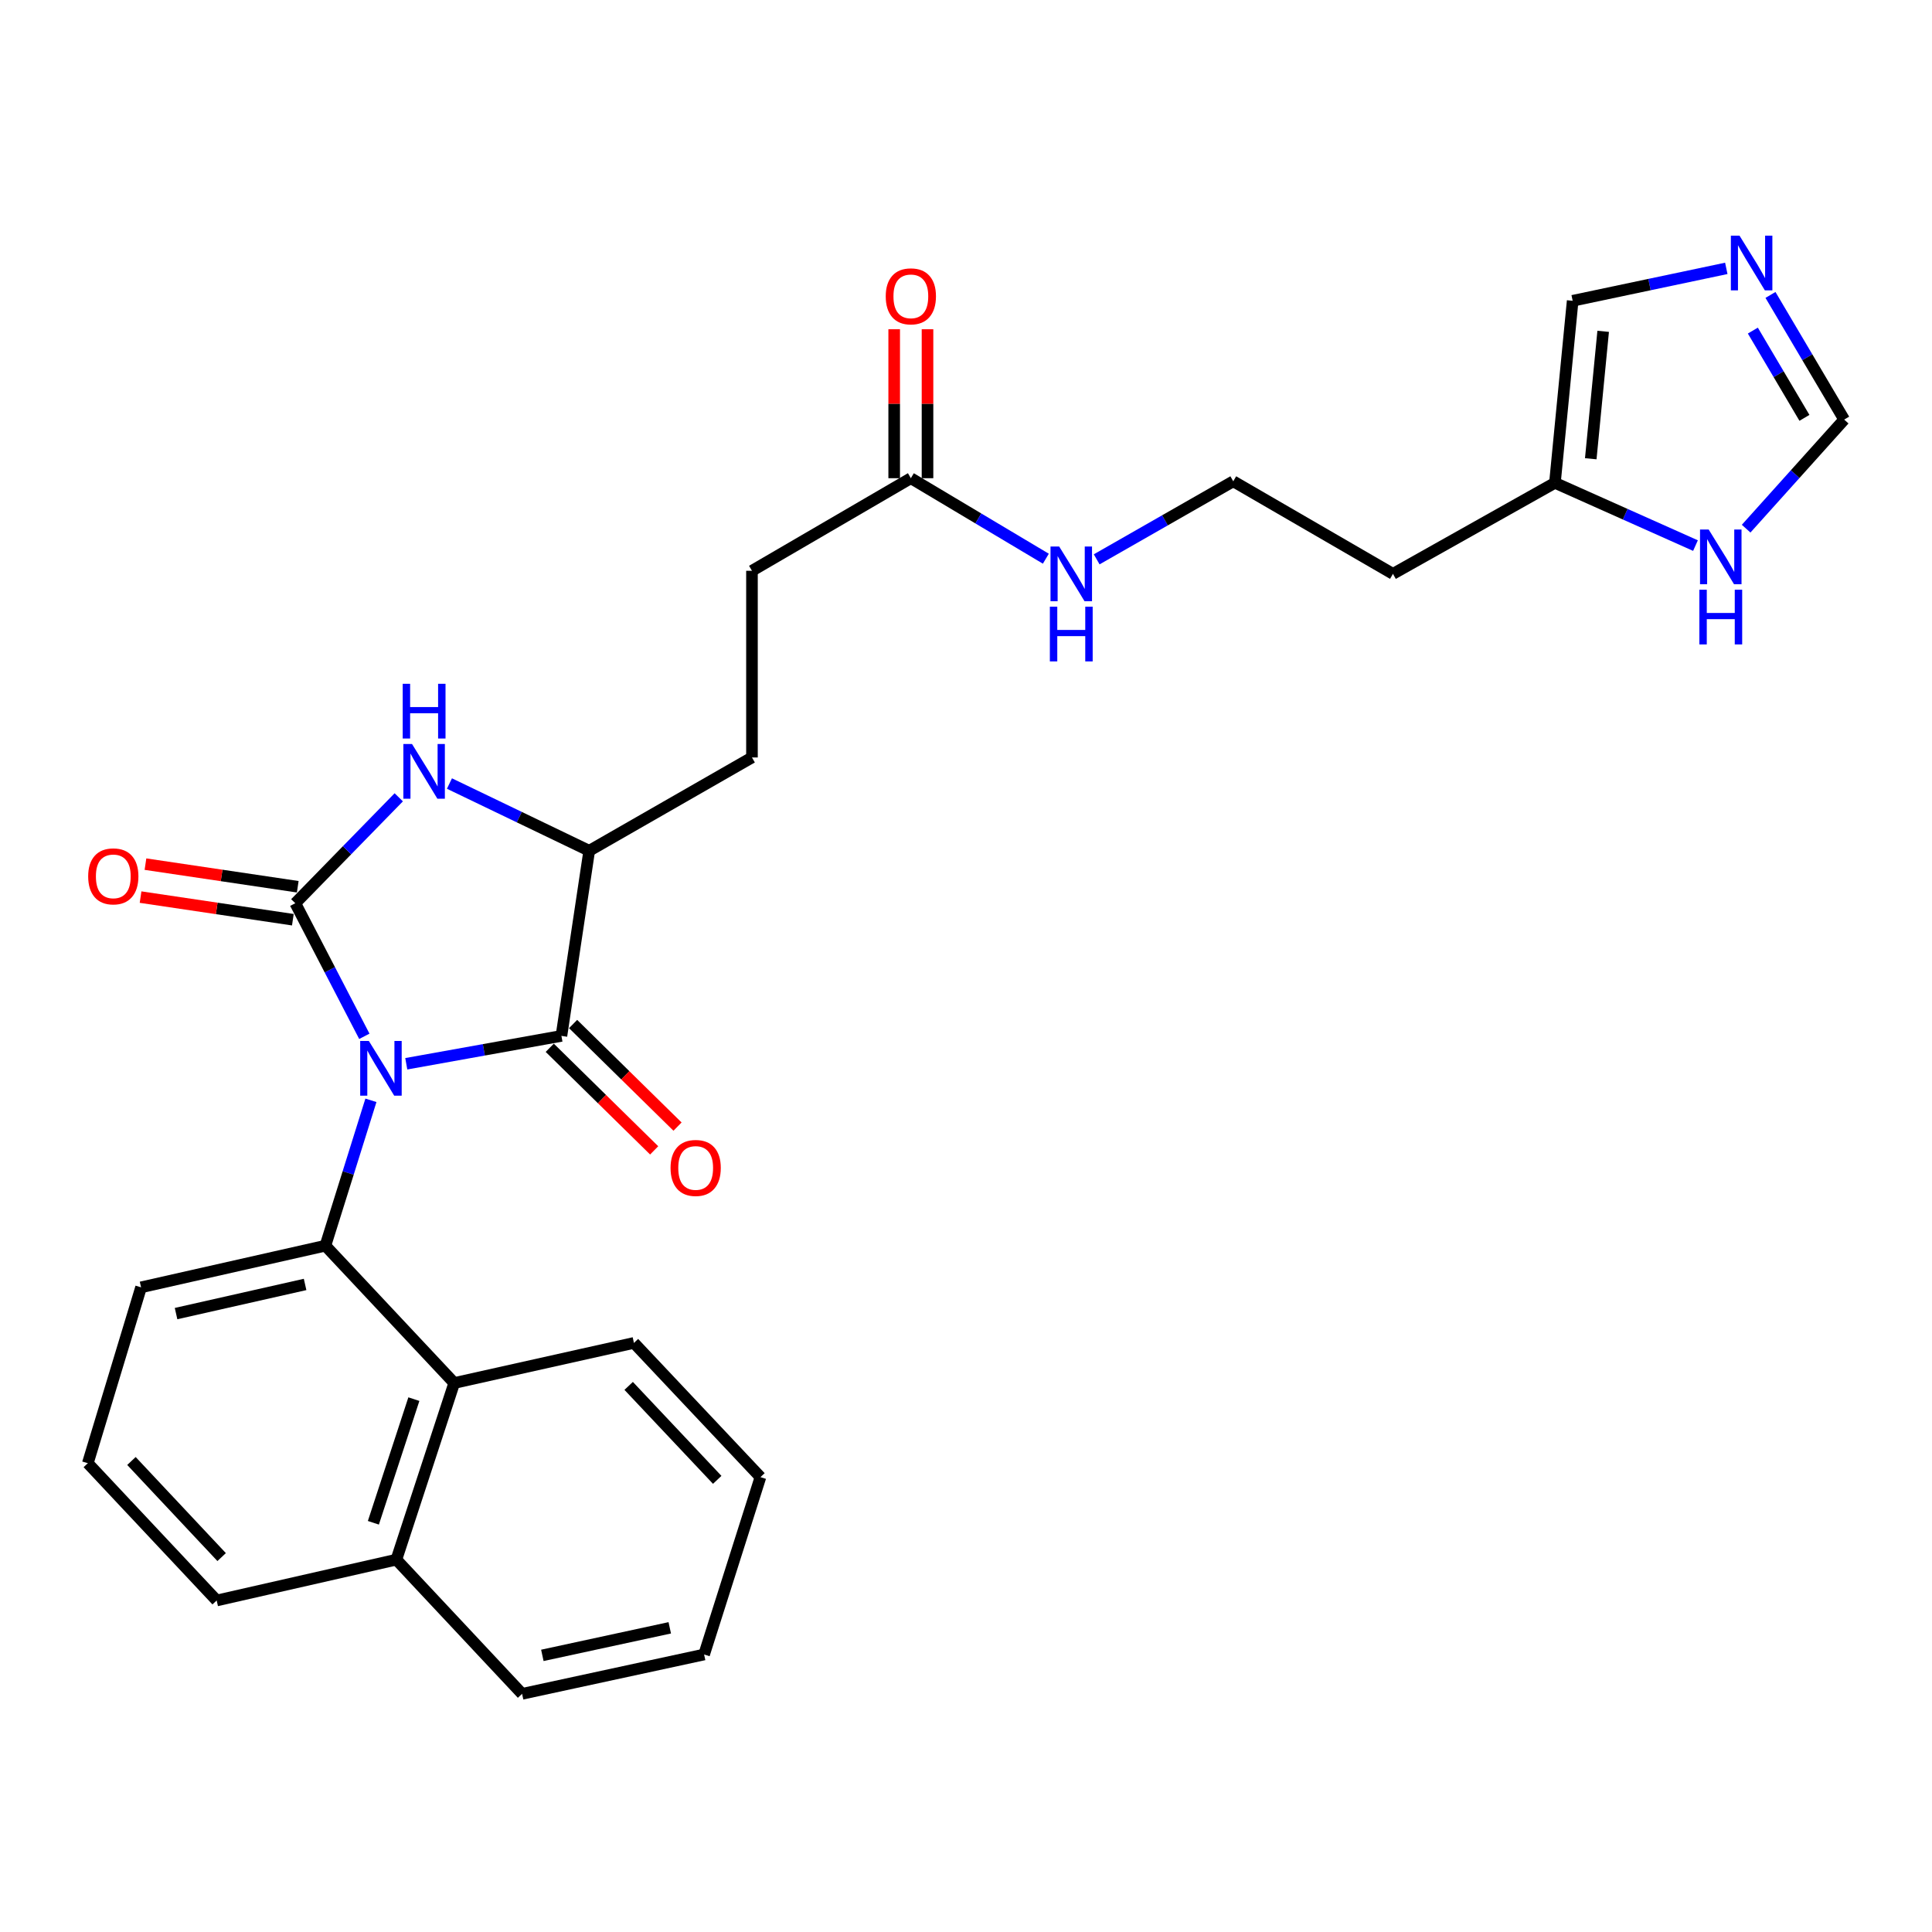 <?xml version='1.0' encoding='iso-8859-1'?>
<svg version='1.1' baseProfile='full'
              xmlns='http://www.w3.org/2000/svg'
                      xmlns:rdkit='http://www.rdkit.org/xml'
                      xmlns:xlink='http://www.w3.org/1999/xlink'
                  xml:space='preserve'
width='1000px' height='1000px' viewBox='0 0 1000 1000'>
<!-- END OF HEADER -->
<rect style='opacity:1.0;fill:#FFFFFF;stroke:none' width='1000' height='1000' x='0' y='0'> </rect>
<path class='bond-0' d='M 188.58,536.393 L 170.713,501.953' style='fill:none;fill-rule:evenodd;stroke:#0000FF;stroke-width:6px;stroke-linecap:butt;stroke-linejoin:miter;stroke-opacity:1' />
<path class='bond-0' d='M 170.713,501.953 L 152.846,467.512' style='fill:none;fill-rule:evenodd;stroke:#000000;stroke-width:6px;stroke-linecap:butt;stroke-linejoin:miter;stroke-opacity:1' />
<path class='bond-1' d='M 210.287,550.604 L 250.44,543.392' style='fill:none;fill-rule:evenodd;stroke:#0000FF;stroke-width:6px;stroke-linecap:butt;stroke-linejoin:miter;stroke-opacity:1' />
<path class='bond-1' d='M 250.44,543.392 L 290.594,536.18' style='fill:none;fill-rule:evenodd;stroke:#000000;stroke-width:6px;stroke-linecap:butt;stroke-linejoin:miter;stroke-opacity:1' />
<path class='bond-2' d='M 191.987,569.524 L 180.207,607.147' style='fill:none;fill-rule:evenodd;stroke:#0000FF;stroke-width:6px;stroke-linecap:butt;stroke-linejoin:miter;stroke-opacity:1' />
<path class='bond-2' d='M 180.207,607.147 L 168.427,644.769' style='fill:none;fill-rule:evenodd;stroke:#000000;stroke-width:6px;stroke-linecap:butt;stroke-linejoin:miter;stroke-opacity:1' />
<path class='bond-3' d='M 152.846,467.512 L 179.62,440.099' style='fill:none;fill-rule:evenodd;stroke:#000000;stroke-width:6px;stroke-linecap:butt;stroke-linejoin:miter;stroke-opacity:1' />
<path class='bond-3' d='M 179.62,440.099 L 206.395,412.685' style='fill:none;fill-rule:evenodd;stroke:#0000FF;stroke-width:6px;stroke-linecap:butt;stroke-linejoin:miter;stroke-opacity:1' />
<path class='bond-8' d='M 154.112,458.982 L 114.7,453.128' style='fill:none;fill-rule:evenodd;stroke:#000000;stroke-width:6px;stroke-linecap:butt;stroke-linejoin:miter;stroke-opacity:1' />
<path class='bond-8' d='M 114.7,453.128 L 75.288,447.275' style='fill:none;fill-rule:evenodd;stroke:#FF0000;stroke-width:6px;stroke-linecap:butt;stroke-linejoin:miter;stroke-opacity:1' />
<path class='bond-8' d='M 151.579,476.043 L 112.166,470.19' style='fill:none;fill-rule:evenodd;stroke:#000000;stroke-width:6px;stroke-linecap:butt;stroke-linejoin:miter;stroke-opacity:1' />
<path class='bond-8' d='M 112.166,470.19 L 72.754,464.337' style='fill:none;fill-rule:evenodd;stroke:#FF0000;stroke-width:6px;stroke-linecap:butt;stroke-linejoin:miter;stroke-opacity:1' />
<path class='bond-4' d='M 290.594,536.18 L 304.977,440.356' style='fill:none;fill-rule:evenodd;stroke:#000000;stroke-width:6px;stroke-linecap:butt;stroke-linejoin:miter;stroke-opacity:1' />
<path class='bond-12' d='M 284.55,542.332 L 311.573,568.883' style='fill:none;fill-rule:evenodd;stroke:#000000;stroke-width:6px;stroke-linecap:butt;stroke-linejoin:miter;stroke-opacity:1' />
<path class='bond-12' d='M 311.573,568.883 L 338.597,595.433' style='fill:none;fill-rule:evenodd;stroke:#FF0000;stroke-width:6px;stroke-linecap:butt;stroke-linejoin:miter;stroke-opacity:1' />
<path class='bond-12' d='M 296.638,530.029 L 323.662,556.579' style='fill:none;fill-rule:evenodd;stroke:#000000;stroke-width:6px;stroke-linecap:butt;stroke-linejoin:miter;stroke-opacity:1' />
<path class='bond-12' d='M 323.662,556.579 L 350.685,583.129' style='fill:none;fill-rule:evenodd;stroke:#FF0000;stroke-width:6px;stroke-linecap:butt;stroke-linejoin:miter;stroke-opacity:1' />
<path class='bond-5' d='M 168.427,644.769 L 235.102,715.843' style='fill:none;fill-rule:evenodd;stroke:#000000;stroke-width:6px;stroke-linecap:butt;stroke-linejoin:miter;stroke-opacity:1' />
<path class='bond-20' d='M 168.427,644.769 L 73.014,666.32' style='fill:none;fill-rule:evenodd;stroke:#000000;stroke-width:6px;stroke-linecap:butt;stroke-linejoin:miter;stroke-opacity:1' />
<path class='bond-20' d='M 157.915,664.826 L 91.126,679.912' style='fill:none;fill-rule:evenodd;stroke:#000000;stroke-width:6px;stroke-linecap:butt;stroke-linejoin:miter;stroke-opacity:1' />
<path class='bond-28' d='M 232.631,405.554 L 268.804,422.955' style='fill:none;fill-rule:evenodd;stroke:#0000FF;stroke-width:6px;stroke-linecap:butt;stroke-linejoin:miter;stroke-opacity:1' />
<path class='bond-28' d='M 268.804,422.955 L 304.977,440.356' style='fill:none;fill-rule:evenodd;stroke:#000000;stroke-width:6px;stroke-linecap:butt;stroke-linejoin:miter;stroke-opacity:1' />
<path class='bond-14' d='M 304.977,440.356 L 389.217,392.06' style='fill:none;fill-rule:evenodd;stroke:#000000;stroke-width:6px;stroke-linecap:butt;stroke-linejoin:miter;stroke-opacity:1' />
<path class='bond-16' d='M 235.102,715.843 L 205.156,807.269' style='fill:none;fill-rule:evenodd;stroke:#000000;stroke-width:6px;stroke-linecap:butt;stroke-linejoin:miter;stroke-opacity:1' />
<path class='bond-16' d='M 214.218,724.188 L 193.256,788.186' style='fill:none;fill-rule:evenodd;stroke:#000000;stroke-width:6px;stroke-linecap:butt;stroke-linejoin:miter;stroke-opacity:1' />
<path class='bond-22' d='M 235.102,715.843 L 328.128,695.087' style='fill:none;fill-rule:evenodd;stroke:#000000;stroke-width:6px;stroke-linecap:butt;stroke-linejoin:miter;stroke-opacity:1' />
<path class='bond-6' d='M 893.526,138.906 L 853.768,147.297' style='fill:none;fill-rule:evenodd;stroke:#0000FF;stroke-width:6px;stroke-linecap:butt;stroke-linejoin:miter;stroke-opacity:1' />
<path class='bond-6' d='M 853.768,147.297 L 814.009,155.688' style='fill:none;fill-rule:evenodd;stroke:#000000;stroke-width:6px;stroke-linecap:butt;stroke-linejoin:miter;stroke-opacity:1' />
<path class='bond-31' d='M 916.396,152.654 L 935.471,184.917' style='fill:none;fill-rule:evenodd;stroke:#0000FF;stroke-width:6px;stroke-linecap:butt;stroke-linejoin:miter;stroke-opacity:1' />
<path class='bond-31' d='M 935.471,184.917 L 954.545,217.179' style='fill:none;fill-rule:evenodd;stroke:#000000;stroke-width:6px;stroke-linecap:butt;stroke-linejoin:miter;stroke-opacity:1' />
<path class='bond-31' d='M 907.271,171.111 L 920.623,193.695' style='fill:none;fill-rule:evenodd;stroke:#0000FF;stroke-width:6px;stroke-linecap:butt;stroke-linejoin:miter;stroke-opacity:1' />
<path class='bond-31' d='M 920.623,193.695 L 933.975,216.279' style='fill:none;fill-rule:evenodd;stroke:#000000;stroke-width:6px;stroke-linecap:butt;stroke-linejoin:miter;stroke-opacity:1' />
<path class='bond-7' d='M 877.578,282.398 L 841.203,266.155' style='fill:none;fill-rule:evenodd;stroke:#0000FF;stroke-width:6px;stroke-linecap:butt;stroke-linejoin:miter;stroke-opacity:1' />
<path class='bond-7' d='M 841.203,266.155 L 804.829,249.913' style='fill:none;fill-rule:evenodd;stroke:#000000;stroke-width:6px;stroke-linecap:butt;stroke-linejoin:miter;stroke-opacity:1' />
<path class='bond-9' d='M 903.797,273.637 L 929.171,245.408' style='fill:none;fill-rule:evenodd;stroke:#0000FF;stroke-width:6px;stroke-linecap:butt;stroke-linejoin:miter;stroke-opacity:1' />
<path class='bond-9' d='M 929.171,245.408 L 954.545,217.179' style='fill:none;fill-rule:evenodd;stroke:#000000;stroke-width:6px;stroke-linecap:butt;stroke-linejoin:miter;stroke-opacity:1' />
<path class='bond-10' d='M 804.829,249.913 L 720.991,297.03' style='fill:none;fill-rule:evenodd;stroke:#000000;stroke-width:6px;stroke-linecap:butt;stroke-linejoin:miter;stroke-opacity:1' />
<path class='bond-13' d='M 804.829,249.913 L 814.009,155.688' style='fill:none;fill-rule:evenodd;stroke:#000000;stroke-width:6px;stroke-linecap:butt;stroke-linejoin:miter;stroke-opacity:1' />
<path class='bond-13' d='M 823.373,237.452 L 829.799,171.495' style='fill:none;fill-rule:evenodd;stroke:#000000;stroke-width:6px;stroke-linecap:butt;stroke-linejoin:miter;stroke-opacity:1' />
<path class='bond-11' d='M 471.454,247.517 L 389.217,295.439' style='fill:none;fill-rule:evenodd;stroke:#000000;stroke-width:6px;stroke-linecap:butt;stroke-linejoin:miter;stroke-opacity:1' />
<path class='bond-15' d='M 480.078,247.517 L 480.078,208.968' style='fill:none;fill-rule:evenodd;stroke:#000000;stroke-width:6px;stroke-linecap:butt;stroke-linejoin:miter;stroke-opacity:1' />
<path class='bond-15' d='M 480.078,208.968 L 480.078,170.418' style='fill:none;fill-rule:evenodd;stroke:#FF0000;stroke-width:6px;stroke-linecap:butt;stroke-linejoin:miter;stroke-opacity:1' />
<path class='bond-15' d='M 462.83,247.517 L 462.83,208.968' style='fill:none;fill-rule:evenodd;stroke:#000000;stroke-width:6px;stroke-linecap:butt;stroke-linejoin:miter;stroke-opacity:1' />
<path class='bond-15' d='M 462.83,208.968 L 462.83,170.418' style='fill:none;fill-rule:evenodd;stroke:#FF0000;stroke-width:6px;stroke-linecap:butt;stroke-linejoin:miter;stroke-opacity:1' />
<path class='bond-17' d='M 471.454,247.517 L 506.391,268.351' style='fill:none;fill-rule:evenodd;stroke:#000000;stroke-width:6px;stroke-linecap:butt;stroke-linejoin:miter;stroke-opacity:1' />
<path class='bond-17' d='M 506.391,268.351 L 541.329,289.185' style='fill:none;fill-rule:evenodd;stroke:#0000FF;stroke-width:6px;stroke-linecap:butt;stroke-linejoin:miter;stroke-opacity:1' />
<path class='bond-18' d='M 389.217,392.06 L 389.217,295.439' style='fill:none;fill-rule:evenodd;stroke:#000000;stroke-width:6px;stroke-linecap:butt;stroke-linejoin:miter;stroke-opacity:1' />
<path class='bond-25' d='M 205.156,807.269 L 270.231,876.733' style='fill:none;fill-rule:evenodd;stroke:#000000;stroke-width:6px;stroke-linecap:butt;stroke-linejoin:miter;stroke-opacity:1' />
<path class='bond-29' d='M 205.156,807.269 L 112.149,828.408' style='fill:none;fill-rule:evenodd;stroke:#000000;stroke-width:6px;stroke-linecap:butt;stroke-linejoin:miter;stroke-opacity:1' />
<path class='bond-21' d='M 567.64,289.513 L 602.987,269.316' style='fill:none;fill-rule:evenodd;stroke:#0000FF;stroke-width:6px;stroke-linecap:butt;stroke-linejoin:miter;stroke-opacity:1' />
<path class='bond-21' d='M 602.987,269.316 L 638.333,249.118' style='fill:none;fill-rule:evenodd;stroke:#000000;stroke-width:6px;stroke-linecap:butt;stroke-linejoin:miter;stroke-opacity:1' />
<path class='bond-19' d='M 720.991,297.03 L 638.333,249.118' style='fill:none;fill-rule:evenodd;stroke:#000000;stroke-width:6px;stroke-linecap:butt;stroke-linejoin:miter;stroke-opacity:1' />
<path class='bond-23' d='M 73.014,666.32 L 45.455,757.354' style='fill:none;fill-rule:evenodd;stroke:#000000;stroke-width:6px;stroke-linecap:butt;stroke-linejoin:miter;stroke-opacity:1' />
<path class='bond-26' d='M 328.128,695.087 L 393.606,764.56' style='fill:none;fill-rule:evenodd;stroke:#000000;stroke-width:6px;stroke-linecap:butt;stroke-linejoin:miter;stroke-opacity:1' />
<path class='bond-26' d='M 325.398,717.338 L 371.232,765.969' style='fill:none;fill-rule:evenodd;stroke:#000000;stroke-width:6px;stroke-linecap:butt;stroke-linejoin:miter;stroke-opacity:1' />
<path class='bond-24' d='M 45.455,757.354 L 112.149,828.408' style='fill:none;fill-rule:evenodd;stroke:#000000;stroke-width:6px;stroke-linecap:butt;stroke-linejoin:miter;stroke-opacity:1' />
<path class='bond-24' d='M 68.035,756.207 L 114.721,805.945' style='fill:none;fill-rule:evenodd;stroke:#000000;stroke-width:6px;stroke-linecap:butt;stroke-linejoin:miter;stroke-opacity:1' />
<path class='bond-30' d='M 270.231,876.733 L 364.446,856.36' style='fill:none;fill-rule:evenodd;stroke:#000000;stroke-width:6px;stroke-linecap:butt;stroke-linejoin:miter;stroke-opacity:1' />
<path class='bond-30' d='M 280.718,856.818 L 346.668,842.557' style='fill:none;fill-rule:evenodd;stroke:#000000;stroke-width:6px;stroke-linecap:butt;stroke-linejoin:miter;stroke-opacity:1' />
<path class='bond-27' d='M 393.606,764.56 L 364.446,856.36' style='fill:none;fill-rule:evenodd;stroke:#000000;stroke-width:6px;stroke-linecap:butt;stroke-linejoin:miter;stroke-opacity:1' />
<path  class='atom-0' d='M 190.914 538.799
L 200.194 553.799
Q 201.114 555.279, 202.594 557.959
Q 204.074 560.639, 204.154 560.799
L 204.154 538.799
L 207.914 538.799
L 207.914 567.119
L 204.034 567.119
L 194.074 550.719
Q 192.914 548.799, 191.674 546.599
Q 190.474 544.399, 190.114 543.719
L 190.114 567.119
L 186.434 567.119
L 186.434 538.799
L 190.914 538.799
' fill='#0000FF'/>
<path  class='atom-4' d='M 213.26 385.087
L 222.54 400.087
Q 223.46 401.567, 224.94 404.247
Q 226.42 406.927, 226.5 407.087
L 226.5 385.087
L 230.26 385.087
L 230.26 413.407
L 226.38 413.407
L 216.42 397.007
Q 215.26 395.087, 214.02 392.887
Q 212.82 390.687, 212.46 390.007
L 212.46 413.407
L 208.78 413.407
L 208.78 385.087
L 213.26 385.087
' fill='#0000FF'/>
<path  class='atom-4' d='M 208.44 353.935
L 212.28 353.935
L 212.28 365.975
L 226.76 365.975
L 226.76 353.935
L 230.6 353.935
L 230.6 382.255
L 226.76 382.255
L 226.76 369.175
L 212.28 369.175
L 212.28 382.255
L 208.44 382.255
L 208.44 353.935
' fill='#0000FF'/>
<path  class='atom-7' d='M 900.373 121.98
L 909.653 136.98
Q 910.573 138.46, 912.053 141.14
Q 913.533 143.82, 913.613 143.98
L 913.613 121.98
L 917.373 121.98
L 917.373 150.3
L 913.493 150.3
L 903.533 133.9
Q 902.373 131.98, 901.133 129.78
Q 899.933 127.58, 899.573 126.9
L 899.573 150.3
L 895.893 150.3
L 895.893 121.98
L 900.373 121.98
' fill='#0000FF'/>
<path  class='atom-8' d='M 884.409 274.083
L 893.689 289.083
Q 894.609 290.563, 896.089 293.243
Q 897.569 295.923, 897.649 296.083
L 897.649 274.083
L 901.409 274.083
L 901.409 302.403
L 897.529 302.403
L 887.569 286.003
Q 886.409 284.083, 885.169 281.883
Q 883.969 279.683, 883.609 279.003
L 883.609 302.403
L 879.929 302.403
L 879.929 274.083
L 884.409 274.083
' fill='#0000FF'/>
<path  class='atom-8' d='M 879.589 305.235
L 883.429 305.235
L 883.429 317.275
L 897.909 317.275
L 897.909 305.235
L 901.749 305.235
L 901.749 333.555
L 897.909 333.555
L 897.909 320.475
L 883.429 320.475
L 883.429 333.555
L 879.589 333.555
L 879.589 305.235
' fill='#0000FF'/>
<path  class='atom-9' d='M 45.64 453.602
Q 45.64 446.802, 49 443.002
Q 52.36 439.202, 58.64 439.202
Q 64.92 439.202, 68.28 443.002
Q 71.64 446.802, 71.64 453.602
Q 71.64 460.482, 68.24 464.402
Q 64.84 468.282, 58.64 468.282
Q 52.4 468.282, 49 464.402
Q 45.64 460.522, 45.64 453.602
M 58.64 465.082
Q 62.96 465.082, 65.28 462.202
Q 67.64 459.282, 67.64 453.602
Q 67.64 448.042, 65.28 445.242
Q 62.96 442.402, 58.64 442.402
Q 54.32 442.402, 51.96 445.202
Q 49.64 448.002, 49.64 453.602
Q 49.64 459.322, 51.96 462.202
Q 54.32 465.082, 58.64 465.082
' fill='#FF0000'/>
<path  class='atom-13' d='M 347.076 604.526
Q 347.076 597.726, 350.436 593.926
Q 353.796 590.126, 360.076 590.126
Q 366.356 590.126, 369.716 593.926
Q 373.076 597.726, 373.076 604.526
Q 373.076 611.406, 369.676 615.326
Q 366.276 619.206, 360.076 619.206
Q 353.836 619.206, 350.436 615.326
Q 347.076 611.446, 347.076 604.526
M 360.076 616.006
Q 364.396 616.006, 366.716 613.126
Q 369.076 610.206, 369.076 604.526
Q 369.076 598.966, 366.716 596.166
Q 364.396 593.326, 360.076 593.326
Q 355.756 593.326, 353.396 596.126
Q 351.076 598.926, 351.076 604.526
Q 351.076 610.246, 353.396 613.126
Q 355.756 616.006, 360.076 616.006
' fill='#FF0000'/>
<path  class='atom-16' d='M 458.454 153.382
Q 458.454 146.582, 461.814 142.782
Q 465.174 138.982, 471.454 138.982
Q 477.734 138.982, 481.094 142.782
Q 484.454 146.582, 484.454 153.382
Q 484.454 160.262, 481.054 164.182
Q 477.654 168.062, 471.454 168.062
Q 465.214 168.062, 461.814 164.182
Q 458.454 160.302, 458.454 153.382
M 471.454 164.862
Q 475.774 164.862, 478.094 161.982
Q 480.454 159.062, 480.454 153.382
Q 480.454 147.822, 478.094 145.022
Q 475.774 142.182, 471.454 142.182
Q 467.134 142.182, 464.774 144.982
Q 462.454 147.782, 462.454 153.382
Q 462.454 159.102, 464.774 161.982
Q 467.134 164.862, 471.454 164.862
' fill='#FF0000'/>
<path  class='atom-18' d='M 548.226 282.87
L 557.506 297.87
Q 558.426 299.35, 559.906 302.03
Q 561.386 304.71, 561.466 304.87
L 561.466 282.87
L 565.226 282.87
L 565.226 311.19
L 561.346 311.19
L 551.386 294.79
Q 550.226 292.87, 548.986 290.67
Q 547.786 288.47, 547.426 287.79
L 547.426 311.19
L 543.746 311.19
L 543.746 282.87
L 548.226 282.87
' fill='#0000FF'/>
<path  class='atom-18' d='M 543.406 314.022
L 547.246 314.022
L 547.246 326.062
L 561.726 326.062
L 561.726 314.022
L 565.566 314.022
L 565.566 342.342
L 561.726 342.342
L 561.726 329.262
L 547.246 329.262
L 547.246 342.342
L 543.406 342.342
L 543.406 314.022
' fill='#0000FF'/>
</svg>
